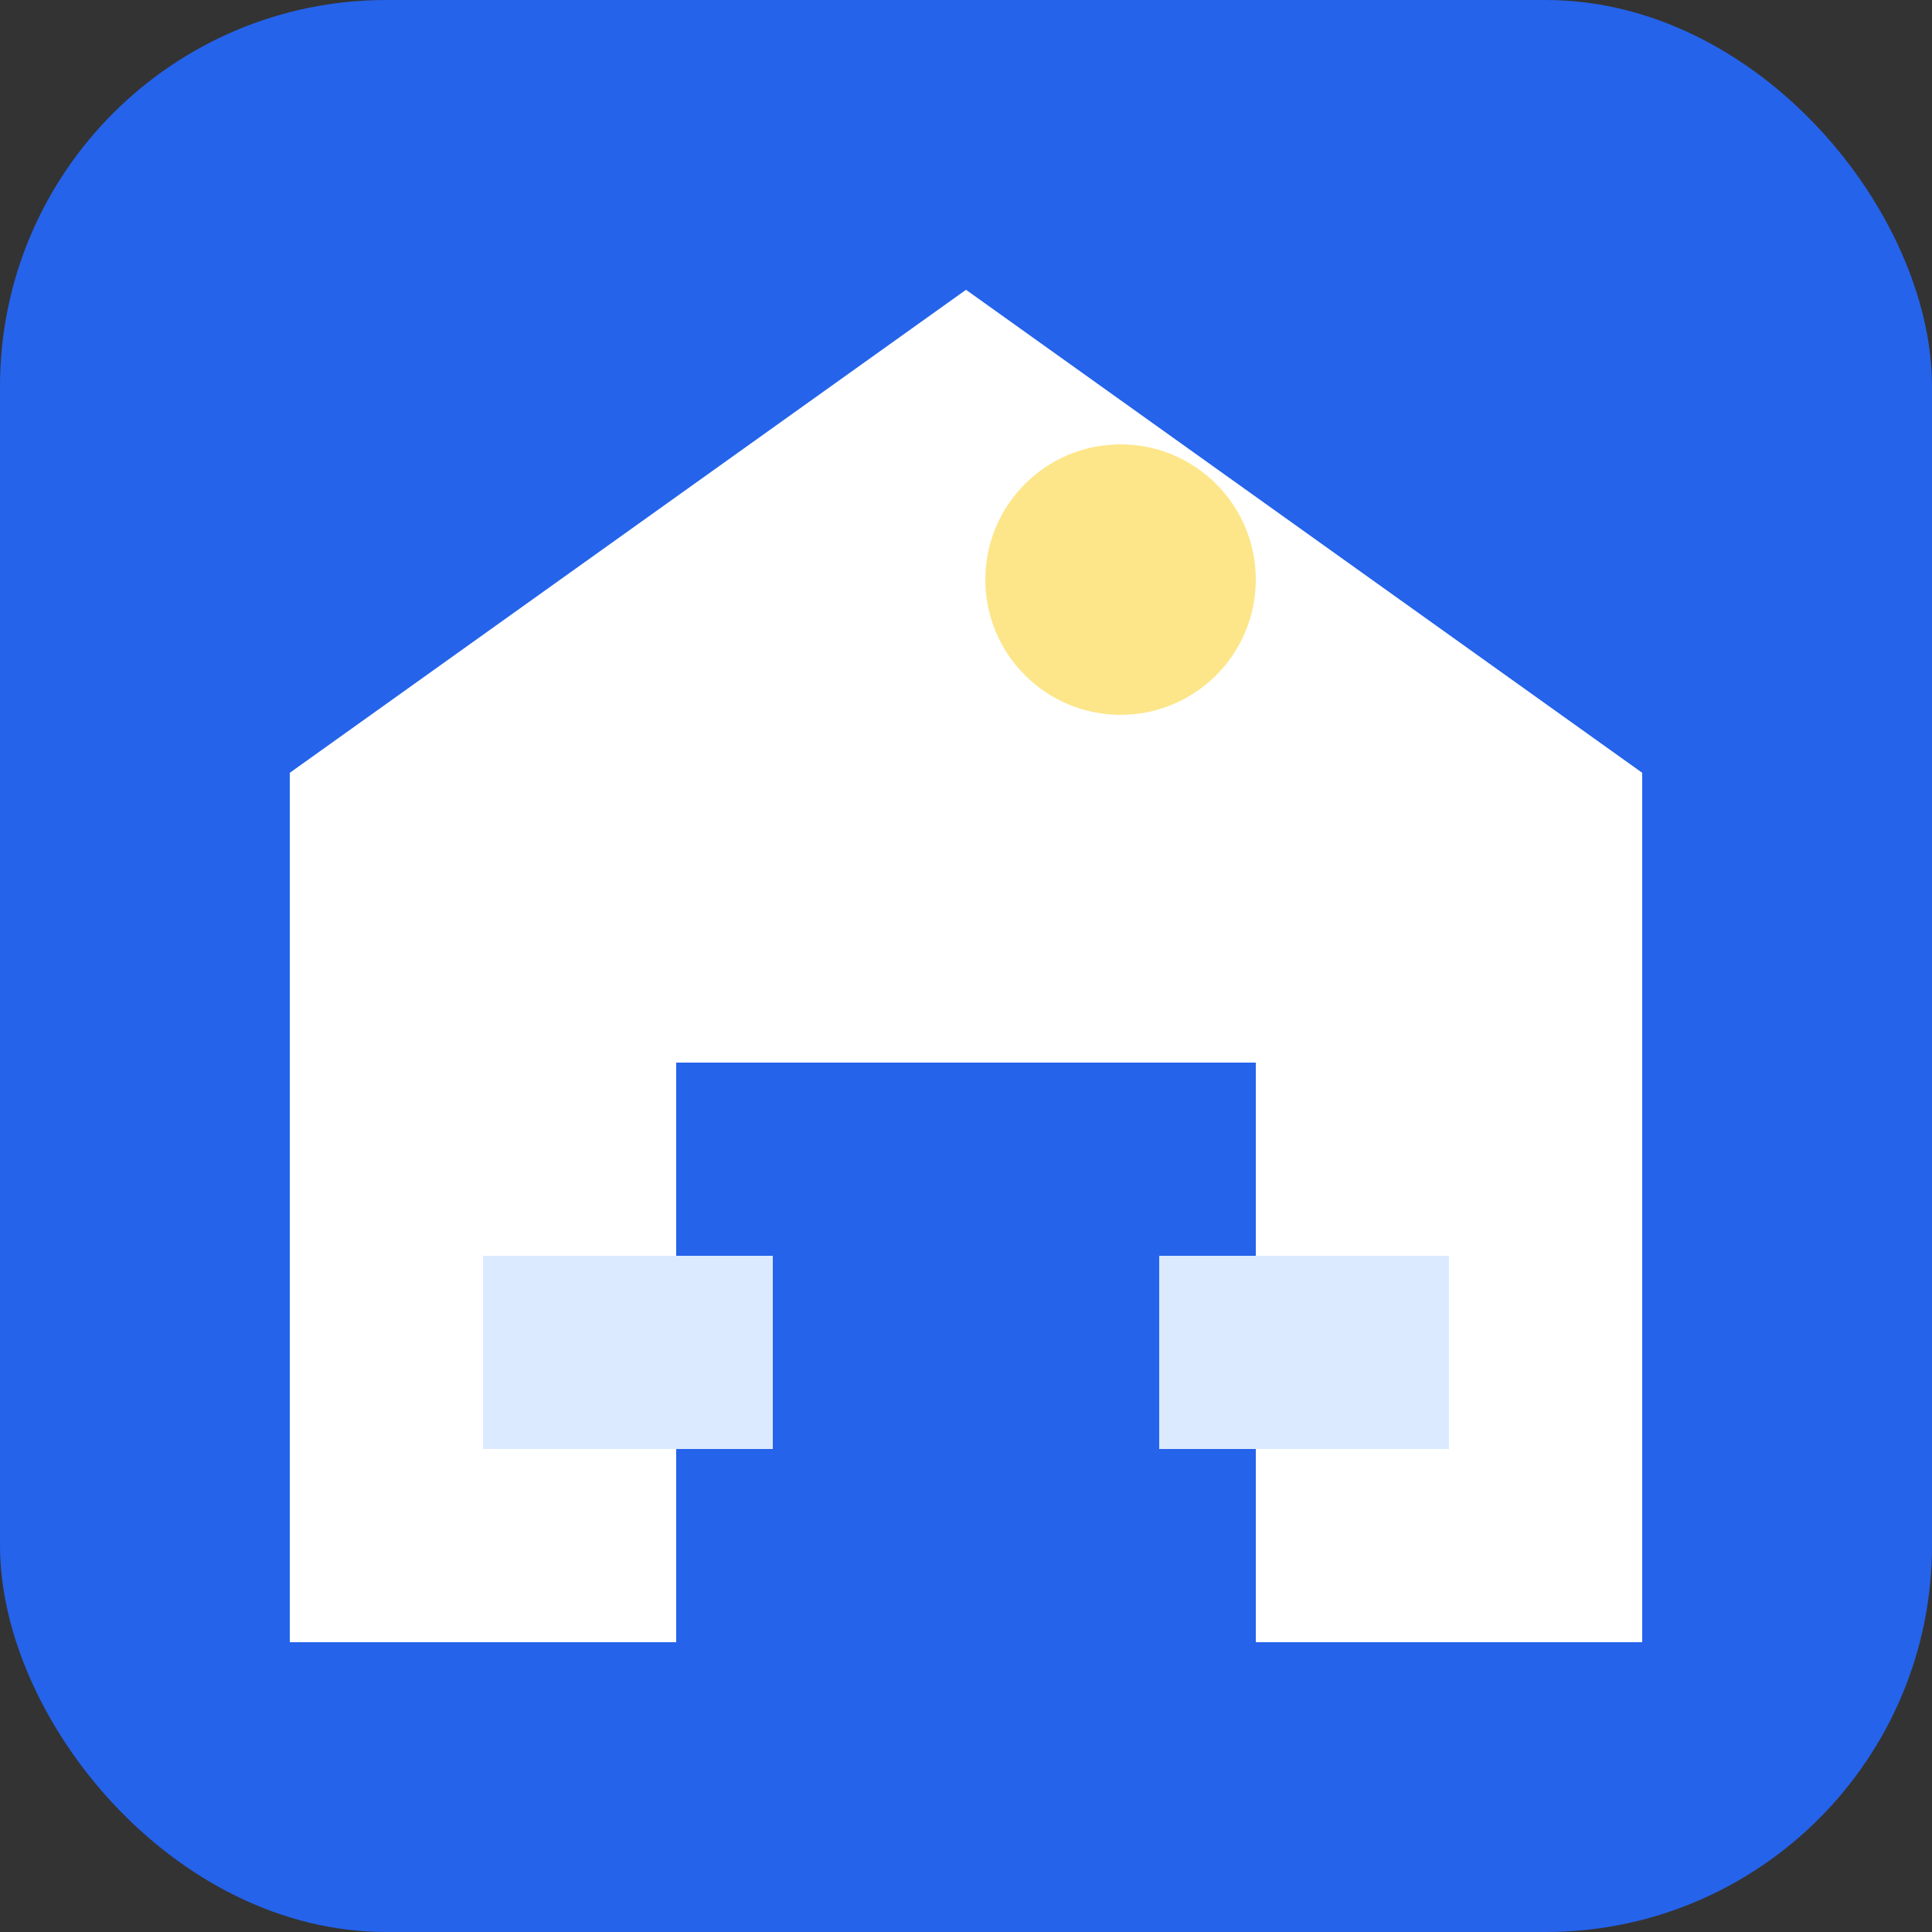 <svg width="100" height="100" viewBox="0 0 100 100" fill="none" xmlns="http://www.w3.org/2000/svg">
  <rect x="0" y="0" width="100" height="100" fill="#333333" stroke="none"/>
  <rect width="100" height="100" rx="20" fill="#2563EB"/>
  <path d="M50 15L85 40V85H65V55H35V85H15V40L50 15Z" fill="white"/>
  <path d="M60 65H75V75H60V65Z" fill="#DBEAFE"/>
  <path d="M40 65H25V75H40V65Z" fill="#DBEAFE"/>
  <path d="M65 30C65 33.866 61.866 37 58 37C54.134 37 51 33.866 51 30C51 26.134 54.134 23 58 23C61.866 23 65 26.134 65 30Z" fill="#FDE68A"/>
</svg>
